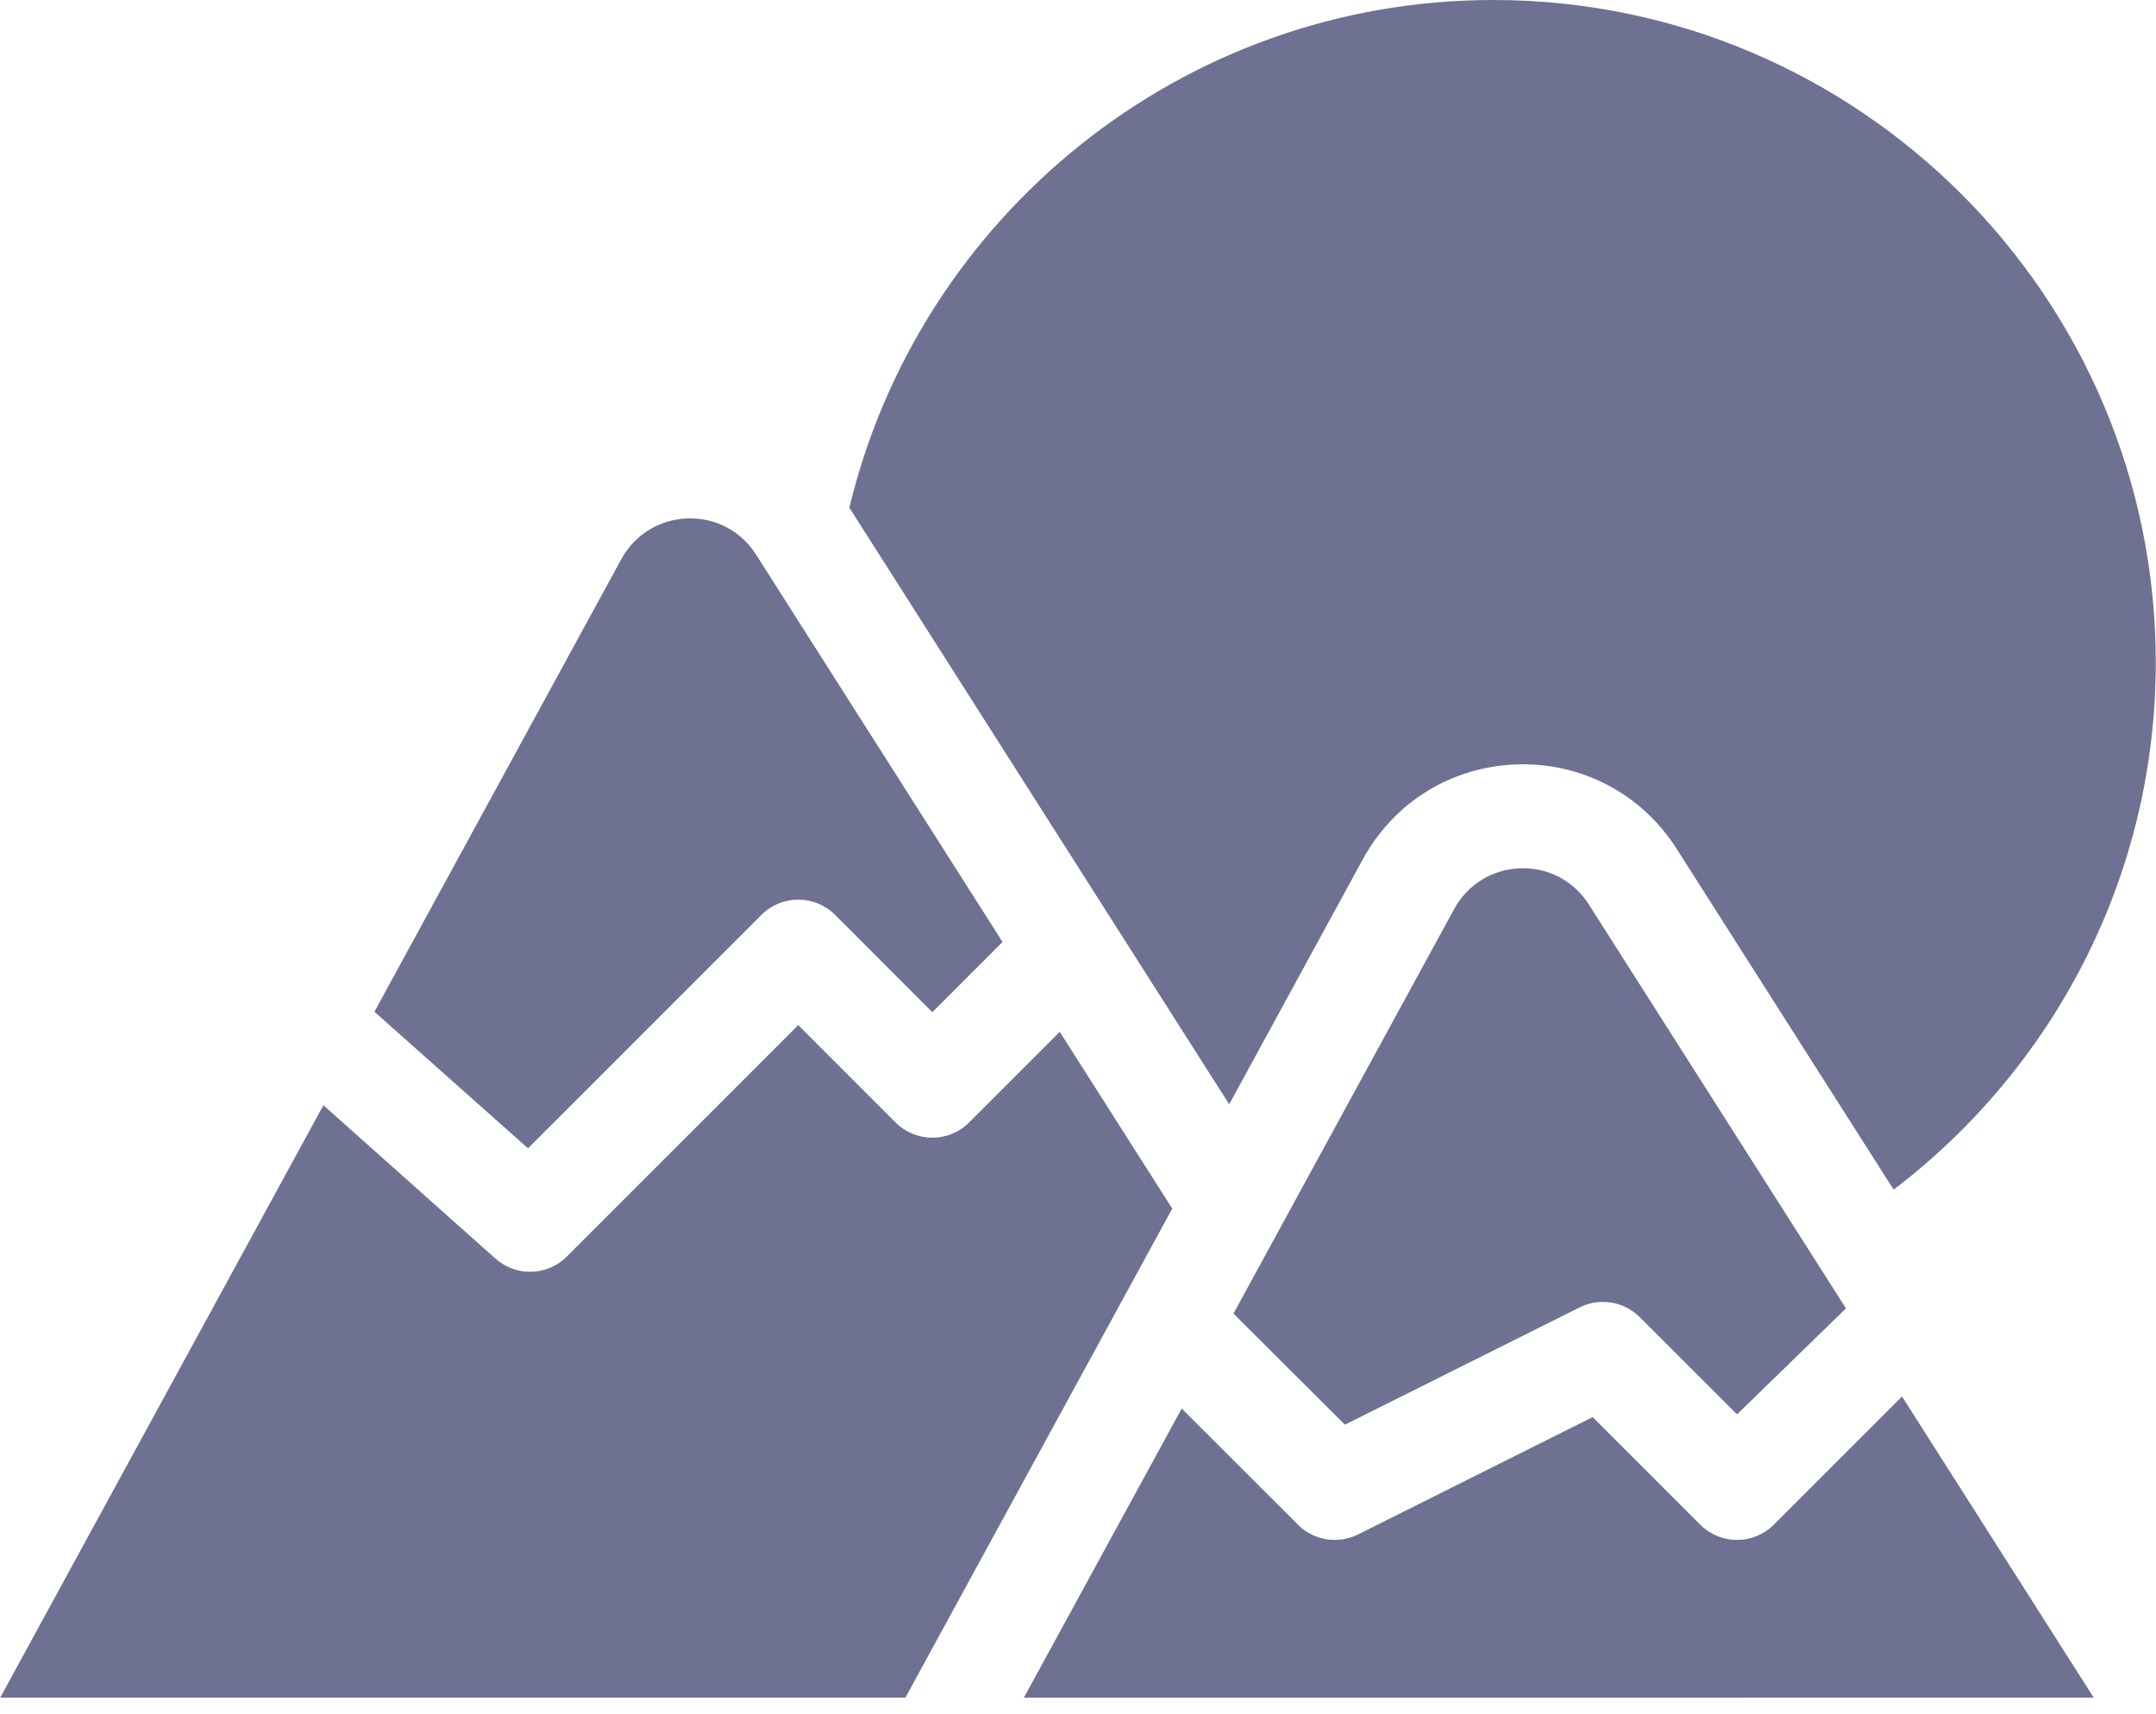 <svg width="39" height="31" viewBox="0 0 39 31" fill="none" xmlns="http://www.w3.org/2000/svg">
<g clip-path="url(#clip0_11927_783)">
<path fill-rule="evenodd" clip-rule="evenodd" d="M37.873 30.701L34.406 25.255L32.086 27.574C31.718 27.941 31.122 27.941 30.756 27.574L28.81 25.628L24.564 27.751C24.43 27.817 24.287 27.849 24.144 27.849C23.899 27.849 23.659 27.755 23.479 27.574L21.376 25.473L18.521 30.702L37.873 30.701Z" fill="#6E7191"/>
<path fill-rule="evenodd" clip-rule="evenodd" d="M22.235 19.971L24.652 15.54C25.217 14.505 26.258 13.864 27.435 13.824C28.61 13.785 29.695 14.355 30.328 15.349L34.254 21.514C37.133 19.324 38.996 15.864 38.996 11.977C38.996 5.372 33.62 0 27.014 0C21.37 0 16.628 3.921 15.364 9.181L22.235 19.971Z" fill="#6E7191"/>
<path fill-rule="evenodd" clip-rule="evenodd" d="M24.328 25.765L28.575 23.643C28.936 23.463 29.374 23.534 29.66 23.819L31.421 25.579L33.392 23.662L28.741 16.358C28.47 15.93 28.003 15.684 27.5 15.703C26.994 15.72 26.547 15.995 26.304 16.44L22.312 23.756L24.328 25.765Z" fill="#6E7191"/>
<path fill-rule="evenodd" clip-rule="evenodd" d="M17.53 20.299C17.164 20.667 16.568 20.667 16.2 20.299L14.44 18.539L10.253 22.725C10.07 22.908 9.829 23 9.588 23C9.364 23 9.141 22.92 8.963 22.762L5.85 19.988L0.004 30.701H16.378L21.205 21.857L19.17 18.66L17.53 20.299Z" fill="#6E7191"/>
<path fill-rule="evenodd" clip-rule="evenodd" d="M9.551 20.767L13.775 16.544C14.142 16.178 14.737 16.178 15.105 16.544L16.865 18.305L18.135 17.035L13.677 10.03C13.404 9.604 12.939 9.356 12.434 9.376C11.928 9.393 11.481 9.669 11.238 10.114L6.773 18.297L9.551 20.767Z" fill="#6E7191"/>
</g>
<defs>
<clipPath id="clip0_11927_783">
<rect width="39" height="30.702" fill="white"/>
</clipPath>
</defs>
</svg>
